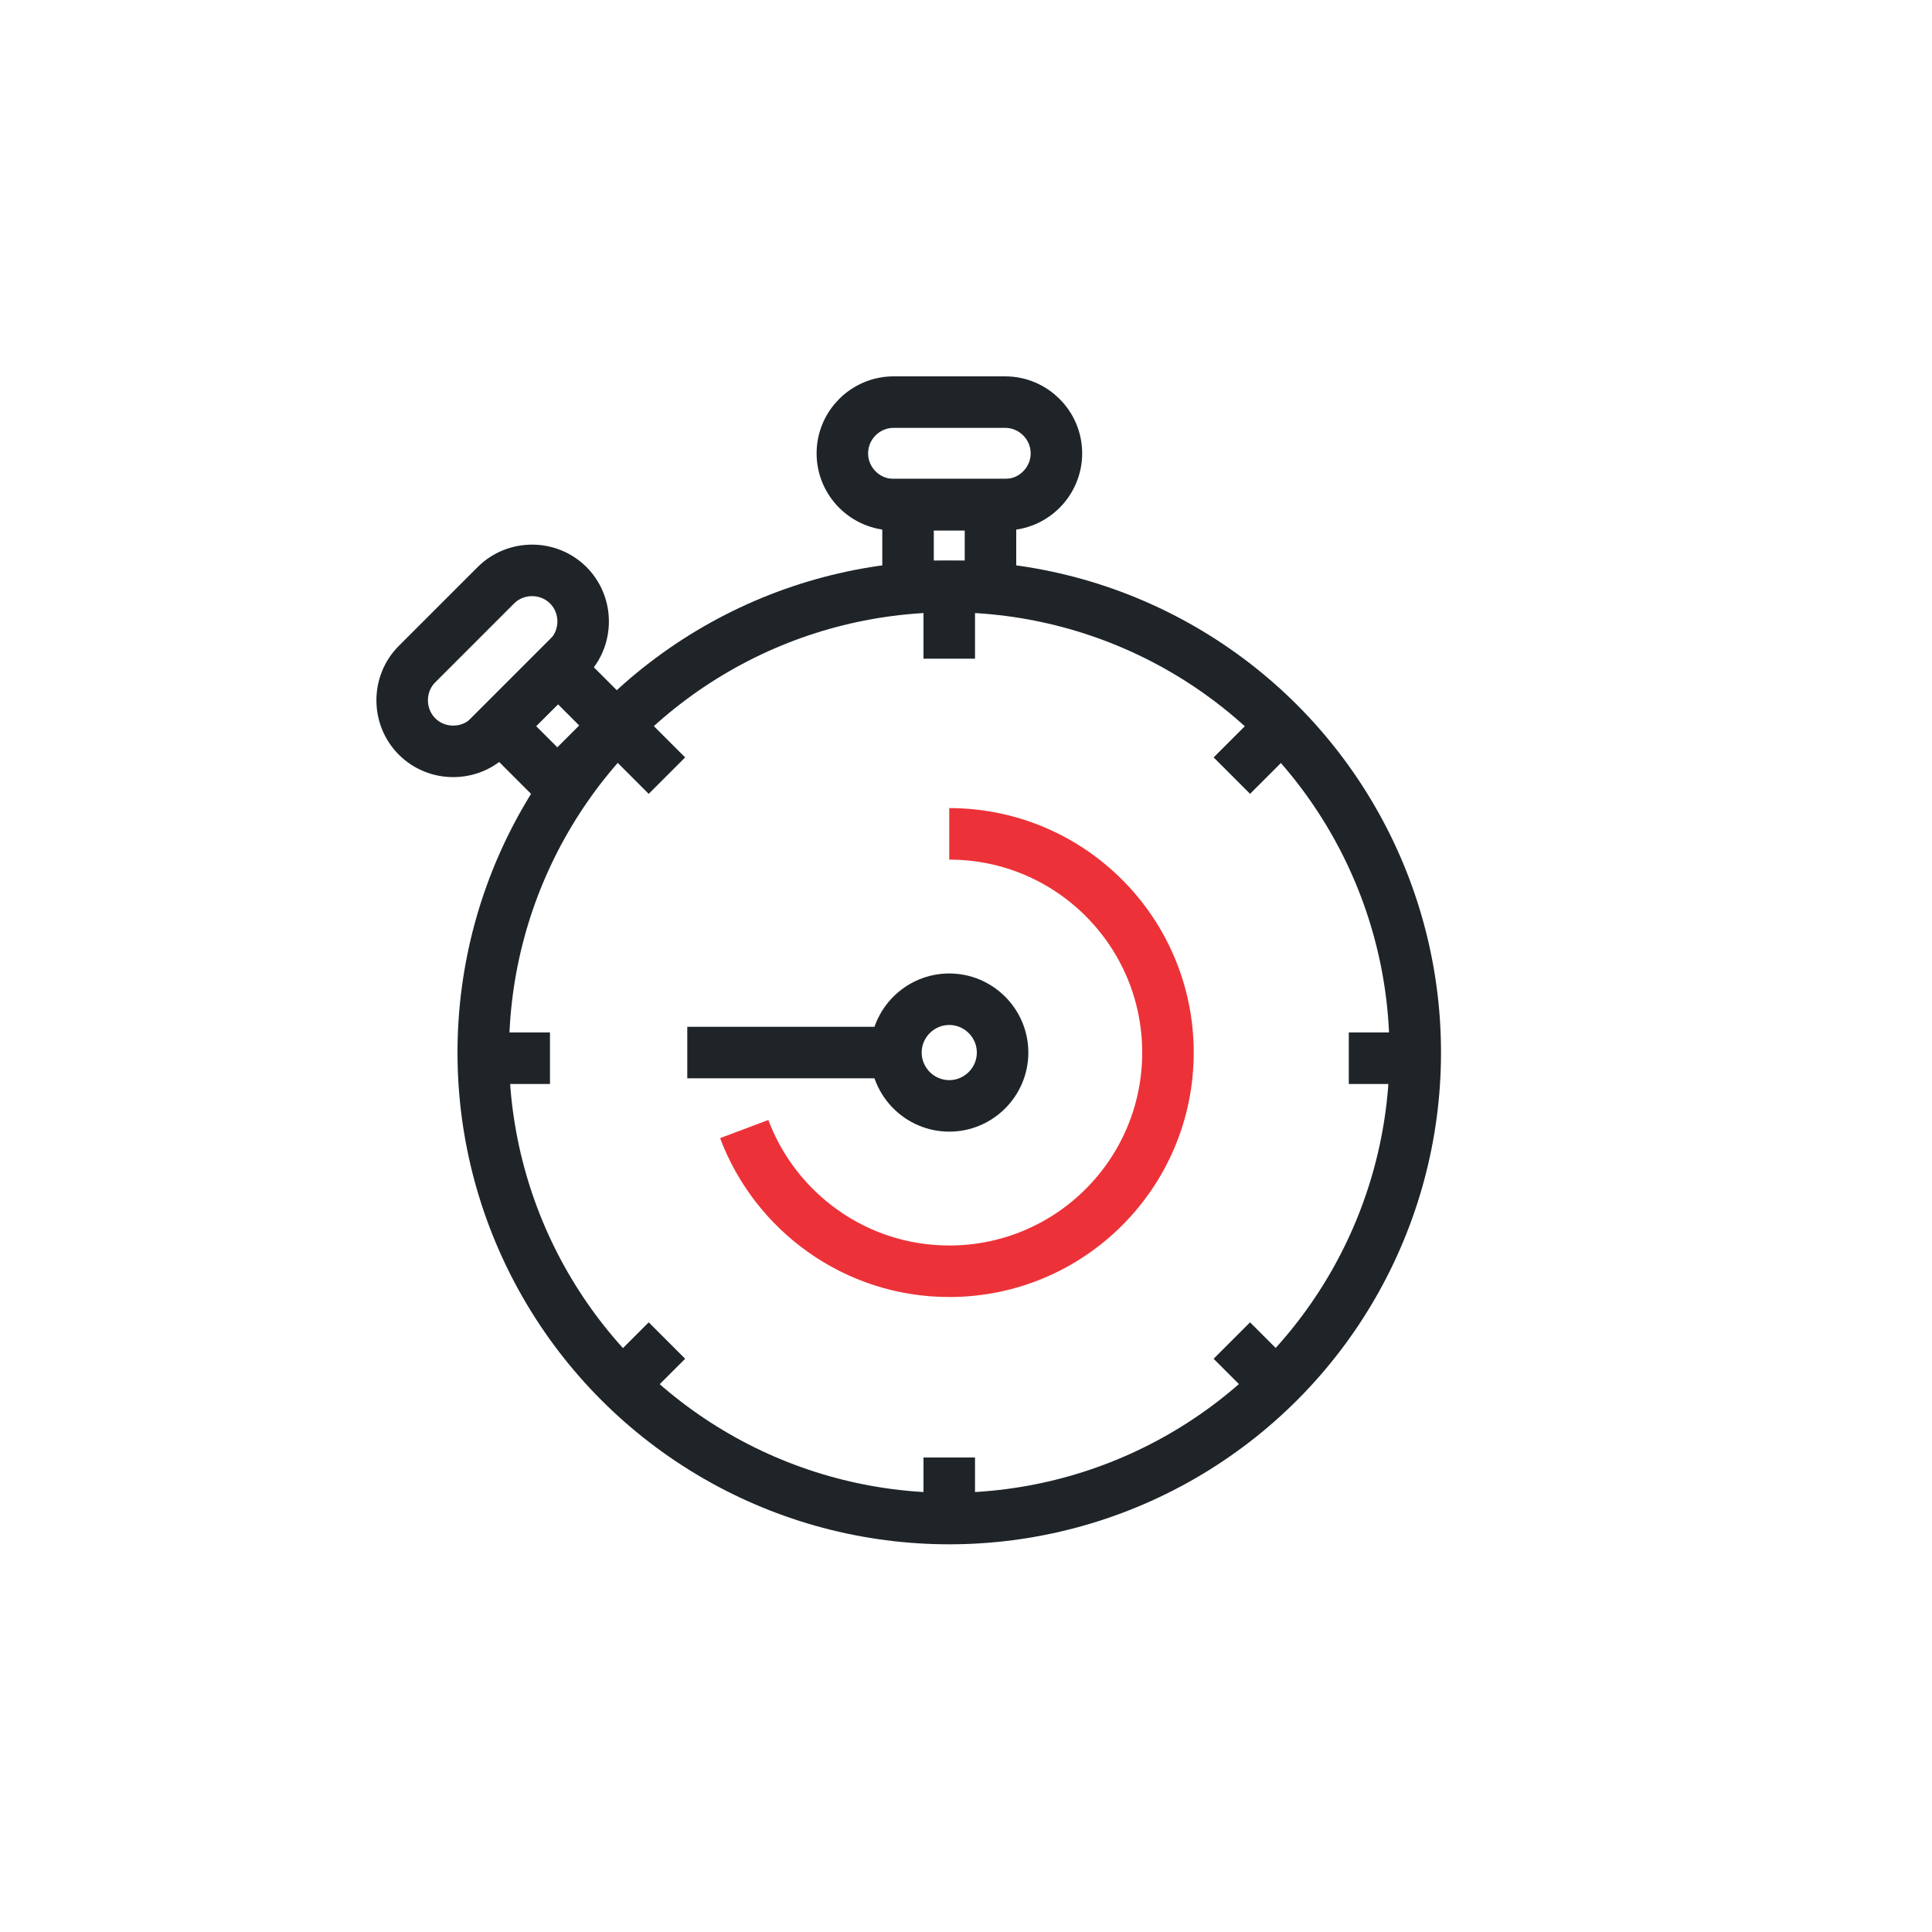<?xml version="1.0" encoding="UTF-8"?> <svg xmlns="http://www.w3.org/2000/svg" viewBox="0 0 75 75"><g fill="none" stroke-miterlimit="10" stroke-width="2"><circle cx="36.85" cy="40.86" r="18.09" stroke="#1f2428"></circle><path d="m36.85 32.37c4.69 0 8.49 3.8 8.49 8.49s-3.8 8.49-8.49 8.49c-3.64 0-6.75-2.3-7.96-5.52" stroke="#ec3238"></path><g stroke="#1f2428"><path d="m38.92 40.86c0 1.14-.93 2.07-2.07 2.07s-2.07-.93-2.07-2.07.93-2.07 2.07-2.07 2.07.93 2.07 2.07z"></path><path d="m26.68 40.86h8.11"></path><path d="m39.02 19.59h-4.33c-1.09 0-1.99-.89-1.99-1.99 0-1.09.89-1.99 1.99-1.99h4.33c1.09 0 1.99.89 1.99 1.99 0 1.09-.89 1.99-1.99 1.99z"></path><path d="m35.25 19.59h3.2v3.17h-3.2z"></path><path d="m22.06 25.53-3.06 3.06c-.77.77-2.04.77-2.81 0-.77-.77-.77-2.04 0-2.81l3.06-3.06c.77-.77 2.04-.77 2.81 0 .77.77.77 2.04 0 2.81z"></path><path d="m20.05 26.59h3.2v3.17h-3.2z" transform="matrix(.707 -.707 .707 .707 -13.58 23.56)"></path><path d="m36.85 22.77v2.8"></path><path d="m36.85 56.58v2.8"></path><path d="m23.91 28.13 1.98 1.98"></path><path d="m47.82 52.04 1.98 1.98"></path><path d="m18.55 41.08h2.8"></path><path d="m52.36 41.08h2.8"></path><path d="m23.91 54.02 1.98-1.98"></path><path d="m47.82 30.11 1.98-1.98"></path></g></g></svg> 